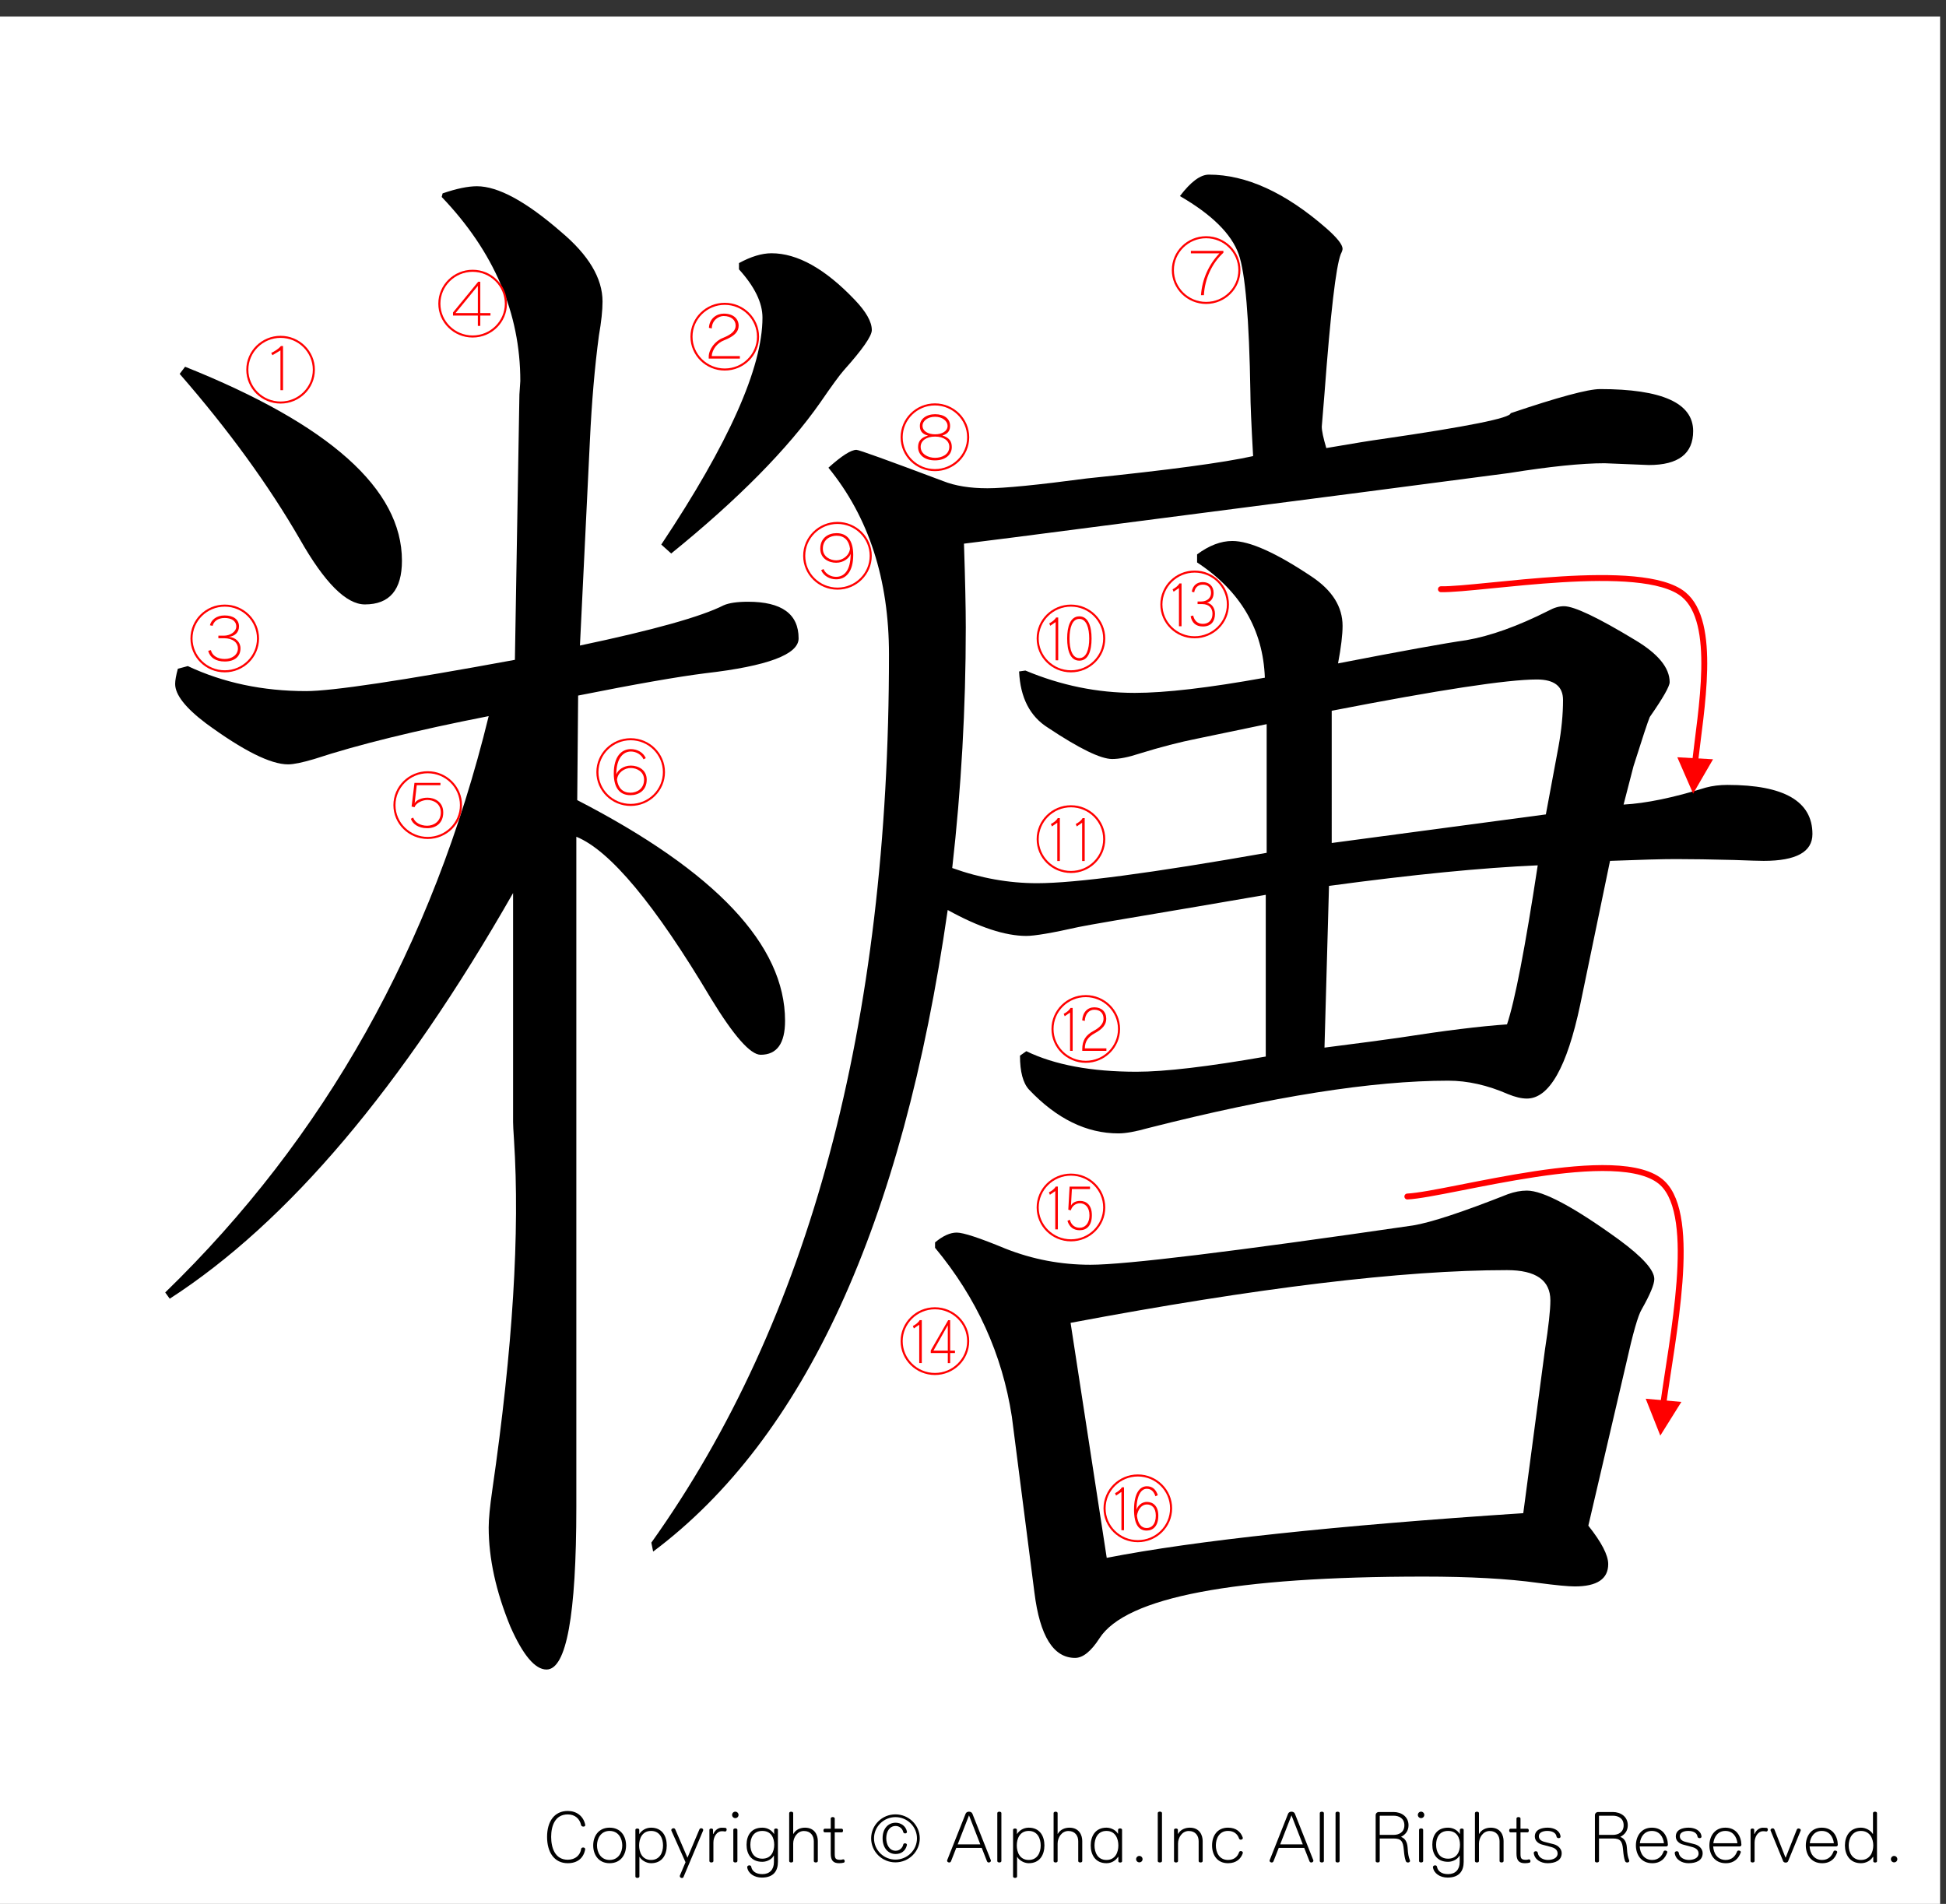 <?xml version="1.0" encoding="utf-8"?>
<!-- Generator: Adobe Illustrator 16.0.3, SVG Export Plug-In . SVG Version: 6.00 Build 0)  -->
<!DOCTYPE svg PUBLIC "-//W3C//DTD SVG 1.1//EN" "http://www.w3.org/Graphics/SVG/1.1/DTD/svg11.dtd">
<svg version="1.1" id="レイヤー_1" xmlns="http://www.w3.org/2000/svg" xmlns:xlink="http://www.w3.org/1999/xlink" x="0px"
	 y="0px" width="329.66px" height="322.52px" viewBox="0 0 329.66 322.52" enable-background="new 0 0 329.66 322.52"
	 xml:space="preserve">
<rect x="0" y="0" width="329.66" height="322.52" fill="#333333" stroke="none"/>
<g>
	<polygon fill-rule="evenodd" clip-rule="evenodd" fill="#FFFFFF" points="-1,2.815 328.662,2.815 328.662,323.19 -1,323.19 
		-1,2.815 	"/>
	<g>
		<path d="M98.827,309.429c-0.17,0-0.352-0.084-0.388-0.264c-0.243-1.092-1.056-1.8-2.256-1.8c-2.184,0-2.814,1.979-2.814,3.803
			c0,1.822,0.631,3.873,2.814,3.873c1.322,0,2.123-0.815,2.268-1.835c0.024-0.168,0.182-0.239,0.34-0.239
			c0.182,0,0.34,0.096,0.34,0.275c0,0.013,0,0.024,0,0.048c-0.279,1.512-1.347,2.339-2.948,2.339c-2.293,0-3.506-1.858-3.506-4.461
			c0-2.579,1.213-4.39,3.506-4.39c1.443,0,2.656,0.827,2.96,2.362c0,0.012,0,0.036,0,0.048
			C99.142,309.345,98.996,309.429,98.827,309.429z"/>
		<path d="M103.269,315.629c-1.893,0-2.778-1.463-2.778-3.01c0-1.548,0.886-3.011,2.778-3.011c1.904,0,2.79,1.463,2.79,3.011
			C106.059,314.167,105.173,315.629,103.269,315.629z M103.269,310.161c-1.504,0-2.135,1.308-2.135,2.459s0.631,2.458,2.135,2.458
			c1.516,0,2.147-1.307,2.147-2.458S104.785,310.161,103.269,310.161z"/>
		<path d="M110.295,315.629c-0.886,0-1.674-0.575-1.941-1.056h-0.037v3.311c0,0.312-0.679,0.312-0.679,0v-7.916
			c0-0.287,0.655-0.287,0.655,0v0.72h0.012c0.364-0.575,1.067-1.079,1.99-1.079c1.904,0,2.656,1.463,2.656,3.011
			C112.951,314.167,112.199,315.629,110.295,315.629z M110.295,310.161c-1.517,0-2.026,1.308-2.026,2.459s0.509,2.458,2.026,2.458
			c1.504,0,2.026-1.307,2.026-2.458S111.799,310.161,110.295,310.161z"/>
		<path d="M119.104,310.113l-3.312,7.844c-0.048,0.132-0.158,0.18-0.279,0.18c-0.17,0-0.352-0.132-0.352-0.312
			c0-0.048,0-0.084,0.024-0.132l0.946-2.231l-2.39-5.337c-0.012-0.036-0.024-0.072-0.024-0.107c0-0.181,0.182-0.313,0.376-0.313
			c0.122,0,0.243,0.061,0.303,0.204l2.063,4.785l2.026-4.797c0.061-0.132,0.182-0.192,0.291-0.192c0.182,0,0.352,0.12,0.352,0.288
			C119.128,310.029,119.116,310.077,119.104,310.113z"/>
		<path d="M122.854,310.256c-0.012,0-0.024,0-0.036,0c-0.207-0.036-0.376-0.048-0.546-0.048c-0.776,0-1.419,0.863-1.419,1.931v3.131
			c0,0.312-0.679,0.312-0.679,0v-5.302c0-0.144,0.158-0.216,0.315-0.216s0.303,0.072,0.303,0.216v0.696h0.061
			c0.23-0.588,0.813-1.044,1.371-1.044c0.219,0,0.449,0,0.655,0.024c0.158,0.012,0.218,0.156,0.218,0.288
			C123.097,310.088,123.012,310.256,122.854,310.256z"/>
		<path d="M124.565,307.99c-0.303,0-0.546-0.24-0.546-0.54s0.243-0.552,0.546-0.552c0.304,0,0.546,0.252,0.546,0.552
			S124.869,307.99,124.565,307.99z M124.226,315.27v-5.302c0-0.312,0.691-0.312,0.691,0v5.302
			C124.917,315.582,124.226,315.582,124.226,315.27z"/>
		<path d="M129.055,318.064c-1.274,0-2.329-0.707-2.475-1.738c0-0.013,0-0.024,0-0.036c0-0.192,0.182-0.3,0.364-0.3
			c0.146,0,0.292,0.071,0.315,0.228c0.122,0.708,0.728,1.26,1.893,1.26c1.225,0,1.953-0.78,1.953-2.027v-1.104h-0.037
			c-0.255,0.54-1.055,1.044-1.929,1.044c-1.904,0-2.669-1.332-2.669-2.891c0-1.547,0.765-2.891,2.669-2.891
			c0.922,0,1.613,0.479,1.965,1.044h0.036v-0.685c0-0.287,0.643-0.287,0.643,0v5.434
			C131.785,316.876,131.093,318.064,129.055,318.064z M129.14,310.161c-1.517,0-2.026,1.188-2.026,2.339s0.509,2.362,2.026,2.362
			c1.504,0,2.014-1.211,2.014-2.362S130.645,310.161,129.14,310.161z"/>
		<path d="M137.864,315.27v-3.358c0-0.947-0.546-1.739-1.674-1.739c-1.128,0-1.82,1.115-1.82,2.123v2.975
			c0,0.312-0.679,0.312-0.679,0v-8.132c0-0.312,0.679-0.312,0.679,0v3.526h0.024c0.424-0.744,1.201-1.056,1.977-1.056
			c1.687,0,2.171,1.319,2.171,2.255v3.406C138.543,315.582,137.864,315.582,137.864,315.27z"/>
		<path d="M142.937,315.534c-0.206,0.06-0.485,0.096-0.776,0.096c-0.995,0-1.431-0.443-1.431-1.643v-3.586h-1.019
			c-0.146,0-0.218-0.156-0.218-0.313c0-0.155,0.073-0.3,0.218-0.3h1.019v-1.739c0-0.312,0.679-0.312,0.679,0v1.739h1.189
			c0.146,0,0.218,0.156,0.218,0.313c0,0.155-0.073,0.3-0.218,0.3h-1.189v3.562c0,0.815,0.073,1.092,0.946,1.092
			c0.121,0,0.267-0.024,0.424-0.072c0.024-0.012,0.049-0.012,0.073-0.012c0.158,0,0.243,0.168,0.243,0.312
			C143.094,315.402,143.046,315.498,142.937,315.534z"/>
	</g>
	<g>
		<path d="M151.687,315.486c-2.269,0-4.112-1.823-4.112-4.065c0-2.243,1.844-4.066,4.112-4.066s4.125,1.823,4.125,4.066
			C155.812,313.663,153.956,315.486,151.687,315.486z M151.699,307.822c-2.001,0-3.639,1.619-3.639,3.599
			c0,1.979,1.638,3.598,3.639,3.598s3.639-1.619,3.639-3.598C155.338,309.441,153.701,307.822,151.699,307.822z M153.628,312.571
			c-0.23,0.984-0.97,1.5-1.892,1.5c-1.298,0-2.22-1.044-2.22-2.675c0-1.619,0.922-2.627,2.22-2.627c0.837,0,1.71,0.528,1.904,1.512
			c0,0.012,0,0.036,0,0.048c0,0.168-0.146,0.252-0.303,0.252c-0.146,0-0.291-0.072-0.328-0.24c-0.133-0.6-0.679-1.02-1.273-1.02
			c-1.104,0-1.602,1.044-1.602,2.075s0.498,2.123,1.602,2.123c0.655,0,1.165-0.492,1.273-1.044c0.024-0.144,0.158-0.216,0.303-0.216
			c0.158,0,0.328,0.096,0.328,0.252C153.64,312.536,153.628,312.547,153.628,312.571z"/>
	</g>
	<g>
		<path d="M167.502,315.509c-0.121,0-0.244-0.06-0.305-0.216l-0.885-2.255h-4.319l-0.885,2.255
			c-0.061,0.156-0.182,0.216-0.303,0.216c-0.182,0-0.364-0.132-0.364-0.3c0-0.023,0-0.06,0.012-0.084l3.13-7.892
			c0.182-0.443,0.958-0.443,1.14,0l3.13,7.892c0.012,0.024,0.012,0.061,0.012,0.084
			C167.865,315.377,167.684,315.509,167.502,315.509z M164.153,307.522l-1.917,4.917h3.834L164.153,307.522z"/>
		<path d="M168.947,315.27v-8.132c0-0.312,0.691-0.312,0.691,0v8.132C169.639,315.582,168.947,315.582,168.947,315.27z"/>
		<path d="M174.273,315.629c-0.885,0-1.674-0.575-1.941-1.056h-0.035v3.311c0,0.312-0.68,0.312-0.68,0v-7.916
			c0-0.287,0.654-0.287,0.654,0v0.72h0.012c0.365-0.575,1.068-1.079,1.99-1.079c1.904,0,2.656,1.463,2.656,3.011
			C176.93,314.167,176.178,315.629,174.273,315.629z M174.273,310.161c-1.516,0-2.025,1.308-2.025,2.459s0.51,2.458,2.025,2.458
			c1.504,0,2.025-1.307,2.025-2.458S175.777,310.161,174.273,310.161z"/>
		<path d="M182.658,315.27v-3.358c0-0.947-0.547-1.739-1.674-1.739c-1.129,0-1.82,1.115-1.82,2.123v2.975c0,0.312-0.68,0.312-0.68,0
			v-8.132c0-0.312,0.68-0.312,0.68,0v3.526h0.023c0.426-0.744,1.201-1.056,1.979-1.056c1.686,0,2.172,1.319,2.172,2.255v3.406
			C183.338,315.582,182.658,315.582,182.658,315.27z"/>
		<path d="M189.453,315.306v-0.744h-0.061c-0.352,0.563-1.031,1.067-1.953,1.067c-1.904,0-2.668-1.463-2.668-3.01
			c0-1.548,0.764-3.011,2.668-3.011c0.873,0,1.65,0.504,1.93,1.02h0.035v-0.66c0-0.312,0.68-0.312,0.68,0v5.338
			C190.084,315.582,189.453,315.582,189.453,315.306z M187.439,310.161c-1.516,0-2.025,1.308-2.025,2.459s0.51,2.458,2.025,2.458
			c1.504,0,2.014-1.307,2.014-2.458S188.943,310.161,187.439,310.161z"/>
		<path d="M193.01,315.486c-0.303,0-0.547-0.24-0.547-0.54s0.244-0.552,0.547-0.552s0.545,0.252,0.545,0.552
			S193.313,315.486,193.01,315.486z"/>
		<path d="M196.129,315.27v-8.144c0-0.312,0.715-0.312,0.715,0v8.144C196.844,315.582,196.129,315.582,196.129,315.27z"/>
		<path d="M203.057,315.27v-3.358c0-0.947-0.547-1.739-1.674-1.739c-1.129,0-1.82,1.115-1.82,2.123v2.975c0,0.312-0.68,0.312-0.68,0
			v-5.302c0-0.287,0.656-0.287,0.656,0v0.696h0.023c0.424-0.744,1.225-1.056,2.002-1.056c1.686,0,2.172,1.319,2.172,2.255v3.406
			C203.736,315.582,203.057,315.582,203.057,315.27z"/>
		<path d="M210.531,313.939c-0.314,0.935-1.092,1.69-2.498,1.69c-1.893,0-2.705-1.463-2.705-3.01c0-1.548,0.813-3.011,2.705-3.011
			c1.395,0,2.158,0.731,2.486,1.655c0.012,0.036,0.023,0.072,0.023,0.107c0,0.168-0.182,0.276-0.352,0.276
			c-0.121,0-0.242-0.061-0.291-0.204c-0.254-0.731-0.85-1.283-1.867-1.283c-1.506,0-2.063,1.308-2.063,2.459
			s0.557,2.458,2.063,2.458c1.031,0,1.613-0.539,1.879-1.319c0.037-0.119,0.158-0.18,0.291-0.18c0.17,0,0.34,0.108,0.34,0.276
			C210.543,313.878,210.543,313.903,210.531,313.939z"/>
		<path d="M222.131,315.509c-0.121,0-0.242-0.06-0.303-0.216l-0.887-2.255h-4.318l-0.885,2.255
			c-0.061,0.156-0.182,0.216-0.303,0.216c-0.182,0-0.365-0.132-0.365-0.3c0-0.023,0-0.06,0.014-0.084l3.129-7.892
			c0.182-0.443,0.959-0.443,1.141,0l3.129,7.892c0.012,0.024,0.012,0.061,0.012,0.084
			C222.494,315.377,222.313,315.509,222.131,315.509z M218.783,307.522l-1.916,4.917h3.832L218.783,307.522z"/>
		<path d="M223.578,315.27v-8.132c0-0.312,0.691-0.312,0.691,0v8.132C224.27,315.582,223.578,315.582,223.578,315.27z"/>
		<path d="M226.246,315.27v-8.132c0-0.312,0.691-0.312,0.691,0v8.132C226.938,315.582,226.246,315.582,226.246,315.27z"/>
		<path d="M238.514,315.509c-0.158,0-0.316-0.071-0.377-0.264c-0.17-0.527-0.242-0.936-0.328-1.895
			c-0.121-1.439-0.447-1.907-1.734-1.907h-2.342v3.826c0,0.312-0.691,0.312-0.691,0v-7.771c0-0.313,0.244-0.54,0.547-0.54h2.486
			c1.311,0,2.535,0.768,2.535,2.242c0,0.912-0.473,1.56-1.273,1.968c0.654,0.239,1.043,0.791,1.117,1.799
			c0.072,1.175,0.156,1.535,0.387,2.171c0.012,0.036,0.025,0.071,0.025,0.096C238.865,315.414,238.684,315.509,238.514,315.509z
			 M236.074,307.583h-2.279c-0.037,0-0.063,0.023-0.063,0.06v3.19h2.342c0.934,0,1.832-0.456,1.832-1.632
			C237.906,308.026,237.008,307.583,236.074,307.583z"/>
		<path d="M240.736,307.99c-0.305,0-0.547-0.24-0.547-0.54s0.242-0.552,0.547-0.552c0.303,0,0.545,0.252,0.545,0.552
			S241.039,307.99,240.736,307.99z M240.396,315.27v-5.302c0-0.312,0.691-0.312,0.691,0v5.302
			C241.088,315.582,240.396,315.582,240.396,315.27z"/>
		<path d="M245.225,318.064c-1.273,0-2.328-0.707-2.475-1.738c0-0.013,0-0.024,0-0.036c0-0.192,0.182-0.3,0.363-0.3
			c0.146,0,0.291,0.071,0.316,0.228c0.121,0.708,0.727,1.26,1.893,1.26c1.225,0,1.953-0.78,1.953-2.027v-1.104h-0.037
			c-0.254,0.54-1.055,1.044-1.93,1.044c-1.904,0-2.668-1.332-2.668-2.891c0-1.547,0.764-2.891,2.668-2.891
			c0.924,0,1.615,0.479,1.967,1.044h0.035v-0.685c0-0.287,0.643-0.287,0.643,0v5.434
			C247.953,316.876,247.262,318.064,245.225,318.064z M245.309,310.161c-1.516,0-2.025,1.188-2.025,2.339s0.51,2.362,2.025,2.362
			c1.506,0,2.016-1.211,2.016-2.362S246.814,310.161,245.309,310.161z"/>
		<path d="M254.033,315.27v-3.358c0-0.947-0.545-1.739-1.674-1.739c-1.127,0-1.818,1.115-1.818,2.123v2.975
			c0,0.312-0.68,0.312-0.68,0v-8.132c0-0.312,0.68-0.312,0.68,0v3.526h0.023c0.424-0.744,1.201-1.056,1.977-1.056
			c1.688,0,2.172,1.319,2.172,2.255v3.406C254.713,315.582,254.033,315.582,254.033,315.27z"/>
		<path d="M259.107,315.534c-0.207,0.06-0.486,0.096-0.777,0.096c-0.994,0-1.432-0.443-1.432-1.643v-3.586h-1.02
			c-0.145,0-0.217-0.156-0.217-0.313c0-0.155,0.072-0.3,0.217-0.3h1.02v-1.739c0-0.312,0.68-0.312,0.68,0v1.739h1.189
			c0.145,0,0.217,0.156,0.217,0.313c0,0.155-0.072,0.3-0.217,0.3h-1.189v3.562c0,0.815,0.072,1.092,0.945,1.092
			c0.123,0,0.268-0.024,0.426-0.072c0.023-0.012,0.049-0.012,0.072-0.012c0.158,0,0.242,0.168,0.242,0.312
			C259.264,315.402,259.215,315.498,259.107,315.534z"/>
		<path d="M262.164,315.629c-1.139,0-2.195-0.6-2.34-1.715c0-0.012,0-0.024,0-0.036c0-0.168,0.17-0.275,0.352-0.275
			c0.158,0,0.303,0.084,0.328,0.252c0.096,0.803,0.908,1.223,1.723,1.223c0.764,0,1.637-0.3,1.637-1.079
			c0-0.516-0.314-0.888-1.02-1.092c-0.461-0.132-0.971-0.264-1.602-0.432c-0.643-0.168-1.236-0.636-1.236-1.367
			c0-1.175,1.141-1.499,2.184-1.499c1.006,0,2.063,0.456,2.172,1.487c0,0.012,0,0.023,0,0.036c0,0.168-0.158,0.252-0.316,0.252
			c-0.17,0-0.34-0.097-0.363-0.265c-0.098-0.684-0.813-0.959-1.564-0.959c-0.668,0-1.432,0.228-1.432,0.888
			c0,0.468,0.291,0.815,1.066,0.995c0.475,0.108,0.959,0.24,1.457,0.372c0.764,0.204,1.346,0.804,1.346,1.511
			C264.555,315.186,263.426,315.629,262.164,315.629z"/>
		<path d="M275.658,315.509c-0.158,0-0.316-0.071-0.377-0.264c-0.17-0.527-0.242-0.936-0.328-1.895
			c-0.121-1.439-0.447-1.907-1.734-1.907h-2.342v3.826c0,0.312-0.691,0.312-0.691,0v-7.771c0-0.313,0.244-0.54,0.547-0.54h2.486
			c1.311,0,2.535,0.768,2.535,2.242c0,0.912-0.473,1.56-1.273,1.968c0.654,0.239,1.043,0.791,1.117,1.799
			c0.072,1.175,0.156,1.535,0.387,2.171c0.012,0.036,0.025,0.071,0.025,0.096C276.01,315.414,275.828,315.509,275.658,315.509z
			 M273.219,307.583h-2.279c-0.037,0-0.063,0.023-0.063,0.06v3.19h2.342c0.934,0,1.832-0.456,1.832-1.632
			C275.051,308.026,274.152,307.583,273.219,307.583z"/>
		<path d="M282.258,312.788h-4.488c0.061,1.151,0.717,2.29,2.123,2.29c1.031,0,1.639-0.647,1.93-1.438
			c0.035-0.108,0.156-0.156,0.266-0.156c0.17,0,0.365,0.096,0.365,0.252c0,0.012,0,0.036-0.014,0.06
			c-0.338,0.983-1.066,1.835-2.547,1.835c-1.893,0-2.766-1.487-2.766-3.01c0-1.512,0.861-3.011,2.705-3.011
			c1.869,0,2.67,1.439,2.717,2.866c0,0.013,0,0.013,0,0.024C282.549,312.667,282.428,312.788,282.258,312.788z M279.832,310.161
			c-1.262,0-1.904,0.983-2.037,2.087h4.088C281.748,311.144,281.105,310.161,279.832,310.161z"/>
		<path d="M286.045,315.629c-1.139,0-2.195-0.6-2.34-1.715c0-0.012,0-0.024,0-0.036c0-0.168,0.17-0.275,0.352-0.275
			c0.158,0,0.303,0.084,0.328,0.252c0.096,0.803,0.908,1.223,1.723,1.223c0.764,0,1.637-0.3,1.637-1.079
			c0-0.516-0.314-0.888-1.02-1.092c-0.461-0.132-0.971-0.264-1.602-0.432c-0.643-0.168-1.236-0.636-1.236-1.367
			c0-1.175,1.141-1.499,2.184-1.499c1.006,0,2.063,0.456,2.172,1.487c0,0.012,0,0.023,0,0.036c0,0.168-0.158,0.252-0.316,0.252
			c-0.17,0-0.34-0.097-0.363-0.265c-0.098-0.684-0.813-0.959-1.564-0.959c-0.668,0-1.432,0.228-1.432,0.888
			c0,0.468,0.291,0.815,1.066,0.995c0.475,0.108,0.959,0.24,1.457,0.372c0.764,0.204,1.346,0.804,1.346,1.511
			C288.436,315.186,287.307,315.629,286.045,315.629z"/>
		<path d="M294.709,312.788h-4.488c0.061,1.151,0.715,2.29,2.123,2.29c1.031,0,1.637-0.647,1.928-1.438
			c0.037-0.108,0.158-0.156,0.268-0.156c0.17,0,0.363,0.096,0.363,0.252c0,0.012,0,0.036-0.012,0.06
			c-0.34,0.983-1.068,1.835-2.547,1.835c-1.893,0-2.766-1.487-2.766-3.01c0-1.512,0.861-3.011,2.705-3.011
			c1.867,0,2.668,1.439,2.717,2.866c0,0.013,0,0.013,0,0.024C295,312.667,294.879,312.788,294.709,312.788z M292.283,310.161
			c-1.262,0-1.904,0.983-2.039,2.087h4.088C294.199,311.144,293.557,310.161,292.283,310.161z"/>
		<path d="M299.236,310.256c-0.012,0-0.025,0-0.037,0c-0.205-0.036-0.375-0.048-0.545-0.048c-0.777,0-1.42,0.863-1.42,1.931v3.131
			c0,0.312-0.68,0.312-0.68,0v-5.302c0-0.144,0.158-0.216,0.316-0.216c0.156,0,0.303,0.072,0.303,0.216v0.696h0.061
			c0.23-0.588,0.813-1.044,1.371-1.044c0.219,0,0.449,0,0.654,0.024c0.158,0.012,0.219,0.156,0.219,0.288
			C299.479,310.088,299.395,310.256,299.236,310.256z"/>
		<path d="M305.035,310.125l-2.123,5.169c-0.061,0.156-0.23,0.229-0.412,0.229s-0.363-0.084-0.424-0.229l-2.123-5.181
			c-0.012-0.036-0.025-0.061-0.025-0.096c0-0.156,0.195-0.3,0.365-0.3c0.133,0,0.254,0.071,0.314,0.228l1.855,4.713h0.049
			l1.869-4.713c0.049-0.144,0.182-0.204,0.303-0.204c0.182,0,0.377,0.12,0.377,0.288
			C305.061,310.065,305.047,310.088,305.035,310.125z"/>
		<path d="M311.041,312.788h-4.488c0.061,1.151,0.717,2.29,2.123,2.29c1.031,0,1.639-0.647,1.93-1.438
			c0.035-0.108,0.156-0.156,0.266-0.156c0.17,0,0.365,0.096,0.365,0.252c0,0.012,0,0.036-0.014,0.06
			c-0.338,0.983-1.066,1.835-2.547,1.835c-1.893,0-2.766-1.487-2.766-3.01c0-1.512,0.861-3.011,2.705-3.011
			c1.869,0,2.67,1.439,2.717,2.866c0,0.013,0,0.013,0,0.024C311.332,312.667,311.211,312.788,311.041,312.788z M308.615,310.161
			c-1.262,0-1.904,0.983-2.037,2.087h4.088C310.531,311.144,309.889,310.161,308.615,310.161z"/>
		<path d="M317.34,315.306v-0.744h-0.061c-0.352,0.563-1.092,1.067-2.025,1.067c-1.893,0-2.717-1.463-2.717-3.01
			c0-1.548,0.824-3.011,2.717-3.011c0.885,0,1.697,0.527,2.002,1.056h0.035v-3.526c0-0.312,0.68-0.312,0.68,0v8.168
			C317.971,315.582,317.34,315.582,317.34,315.306z M315.254,310.161c-1.504,0-2.074,1.308-2.074,2.459s0.57,2.458,2.074,2.458
			c1.516,0,2.086-1.307,2.086-2.458S316.77,310.161,315.254,310.161z"/>
		<path d="M320.871,315.486c-0.303,0-0.545-0.24-0.545-0.54s0.242-0.552,0.545-0.552c0.305,0,0.547,0.252,0.547,0.552
			S321.176,315.486,320.871,315.486z"/>
	</g>
	<g>
		<path d="M27.988,218.943c27.041-26.236,45.308-58.78,54.798-97.632c-12.348,2.422-22.195,4.844-29.542,7.266
			c-2.042,0.605-3.521,0.908-4.439,0.908c-2.961,0-7.604-2.32-13.929-6.963c-3.471-2.623-5.205-4.844-5.205-6.66
			c0-0.605,0.153-1.461,0.459-2.573l1.684-0.454c6.02,2.826,12.705,4.238,20.052,4.238c4.387,0,16.173-1.764,35.359-5.298
			l0.765-44.956l0.153-2.271c0-11.504-4.439-21.896-13.317-31.182l0.153-0.605c2.346-0.807,4.286-1.211,5.817-1.211
			c3.571,0,8.316,2.573,14.235,7.72c4.692,3.936,7.041,7.871,7.041,11.807c0,1.514-0.206,3.432-0.612,5.752
			c-0.715,5.35-1.225,11.303-1.531,17.861l-1.684,34.663c12.449-2.623,20.561-4.894,24.337-6.812
			c0.918-0.402,2.296-0.605,4.133-0.605c5.714,0,8.572,2.069,8.572,6.206c0,2.725-5.257,4.692-15.766,5.903
			c-4.798,0.605-11.992,1.869-21.583,3.784l-0.153,17.71c23.47,12.109,35.206,24.574,35.206,37.388c0,3.836-1.377,5.752-4.133,5.752
			c-1.736,0-4.542-3.179-8.418-9.536c-9.49-15.943-17.094-25.075-22.807-27.397v113.525c0,18.365-1.684,27.549-5.051,27.549
			c-1.94,0-3.98-2.422-6.123-7.266c-2.449-5.955-3.673-11.554-3.673-16.802c0-1.412,0.203-3.531,0.612-6.357
			c3.468-23.916,4.692-43.693,3.673-59.336c-0.103-1.514-0.153-2.521-0.153-3.027v-38.75
			c-18.777,32.898-38.167,55.805-58.166,68.721L27.988,218.943z M30.437,63.337l0.918-1.211
			c24.491,9.789,36.736,20.737,36.736,32.847c0,4.945-2.092,7.417-6.275,7.417c-3.165,0-6.838-3.683-11.021-11.05
			C45.488,82.159,38.703,72.824,30.437,63.337z M110.645,262.839l-0.306-1.514c26.837-37.639,40.257-87.793,40.257-150.459
			c0-12.715-3.42-23.258-10.256-31.636c2.244-2.018,3.827-3.027,4.745-3.027c0.407,0,5.305,1.767,14.695,5.298
			c2.04,0.809,4.54,1.211,7.5,1.211c2.855,0,8.469-0.553,16.838-1.665c13.775-1.412,23.164-2.672,28.164-3.784
			c-0.307-5.449-0.459-9.03-0.459-10.747c-0.205-12.511-0.867-20.333-1.99-23.462c-1.225-3.429-4.541-6.71-9.949-9.839
			c1.838-2.422,3.469-3.633,4.898-3.633c6.326,0,12.959,3.027,19.898,9.082c1.838,1.615,2.756,2.777,2.756,3.481
			c0,0.204-0.104,0.506-0.307,0.908c-0.818,2.119-1.736,9.99-2.756,23.613l-0.459,5.601c0,0.707,0.254,1.918,0.766,3.633
			c4.693-0.807,7.807-1.31,9.338-1.514c14.592-2.119,21.889-3.581,21.889-4.39c8.061-2.725,13.111-4.087,15.154-4.087
			c10.508,0,15.766,2.372,15.766,7.114c0,3.836-2.502,5.752-7.5,5.752l-7.502-0.303c-3.879,0-9.287,0.556-16.225,1.665
			c-5.205,0.707-33.166,4.34-83.881,10.898l-8.419,1.06c0.203,6.156,0.306,10.898,0.306,14.229c0,13.623-0.766,27.196-2.296,40.718
			c4.795,1.717,9.59,2.573,14.389,2.573c6.428,0,19.387-1.715,38.879-5.146v-21.797c-5.816,1.211-9.697,2.02-11.633,2.422
			c-3.063,0.605-6.379,1.464-9.951,2.573c-1.836,0.605-3.367,0.908-4.592,0.908c-1.939,0-5.563-1.764-10.867-5.298
			c-3.061-1.916-4.695-5.094-4.898-9.536l1.072-0.151c6.02,2.523,12.191,3.784,18.521,3.784c5.203,0,12.551-0.856,22.041-2.573
			c-0.307-8.174-4.133-14.683-11.48-19.526v-1.362c2.041-1.514,4.031-2.271,5.971-2.271c2.957,0,7.447,2.02,13.469,6.055
			c3.469,2.323,5.205,5.097,5.205,8.325c0,1.514-0.256,3.633-0.766,6.357c10.918-2.119,18.162-3.429,21.736-3.936
			c4.08-0.705,8.725-2.37,13.928-4.995c0.92-0.504,1.785-0.757,2.604-0.757c1.732,0,5.764,1.918,12.092,5.752
			c3.877,2.323,5.816,4.692,5.816,7.114c0,0.707-1.123,2.675-3.367,5.903c-0.307,0.707-1.225,3.481-2.756,8.325l-1.684,6.509
			c3.773-0.201,8.42-1.159,13.93-2.876c1.121-0.303,2.346-0.454,3.674-0.454c9.59,0,14.389,2.777,14.389,8.325
			c0,3.027-2.756,4.541-8.266,4.541c-0.717,0-2.4-0.05-5.053-0.151c-3.879-0.099-7.143-0.151-9.795-0.151
			c-2.246,0-5.971,0.102-11.174,0.303l-5.053,24.37c-2.244,10.596-5.256,15.894-9.031,15.894c-0.918,0-1.988-0.251-3.213-0.757
			c-3.471-1.514-6.838-2.271-10.104-2.271c-12.857,0-29.797,2.675-50.818,8.022c-2.143,0.605-3.826,0.908-5.051,0.908
			c-5.41,0-10.461-2.472-15.154-7.417c-1.021-1.109-1.531-3.027-1.531-5.752l1.072-0.757c4.795,2.322,11.021,3.481,18.674,3.481
			c4.797,0,12.094-0.856,21.889-2.573v-27.397l-11.479,1.968c-12.043,2.02-18.777,3.179-20.205,3.481
			c-4.492,1.01-7.451,1.514-8.879,1.514c-3.572,0-8.012-1.461-13.317-4.39C152.891,207.439,136.257,243.667,110.645,262.839z
			 M113.706,93.762l-1.684-1.514c11.428-17.154,17.144-29.971,17.144-38.447c0-2.521-1.327-5.246-3.979-8.174v-1.06
			c2.04-1.109,3.877-1.665,5.51-1.665c4.386,0,9.081,2.625,14.083,7.871c1.937,2.02,2.908,3.734,2.908,5.146
			c0,1.01-1.583,3.28-4.745,6.812c-0.715,0.809-2.042,2.625-3.98,5.449C133.452,76.052,125.033,84.581,113.706,93.762z
			 M158.402,210.466c1.325-1.109,2.549-1.665,3.673-1.665c1.122,0,3.878,0.908,8.267,2.725c4.592,1.816,9.387,2.725,14.387,2.725
			c5.918,0,24.133-2.219,54.646-6.66c3.061-0.504,8.418-2.271,16.072-5.298c1.121-0.402,2.193-0.605,3.213-0.605
			c2.756,0,7.961,2.776,15.613,8.325c3.98,2.928,5.971,5.146,5.971,6.66c0,0.908-0.715,2.625-2.143,5.146
			c-0.613,1.01-1.48,4.037-2.604,9.082l-6.428,27.549c2.242,2.826,3.367,4.995,3.367,6.509c0,2.521-1.891,3.784-5.664,3.784
			c-1.123,0-3.215-0.203-6.275-0.605c-5.104-0.707-11.533-1.06-19.287-1.06c-32.145,0-50.461,3.481-54.951,10.444
			c-1.43,2.219-2.809,3.33-4.133,3.33c-3.674,0-5.969-3.685-6.889-11.05l-3.826-29.819c-1.633-10.596-5.969-20.132-13.01-28.608
			V210.466z M187.484,263.899c15-2.926,38.521-5.449,70.564-7.568l3.674-27.7c0.611-3.936,0.918-6.71,0.918-8.325
			c0-3.43-2.449-5.146-7.348-5.146c-17.654,0-42.299,2.978-73.932,8.931L187.484,263.899z M224.373,177.468
			c6.326-0.807,10.51-1.362,12.553-1.665c7.754-1.211,13.877-1.968,18.367-2.271c1.326-3.936,3.063-12.916,5.205-26.943
			c-9.391,0.404-21.176,1.566-35.359,3.481L224.373,177.468z M225.598,142.805l36.277-4.844l2.143-11.504
			c0.51-2.824,0.766-5.449,0.766-7.871c0-2.32-1.48-3.481-4.438-3.481c-5.002,0-16.584,1.767-34.748,5.298V142.805z"/>
	</g>
	<g>
		<path fill="#FF0000" d="M47.534,68.365c-3.203,0-5.811-2.566-5.811-5.733c0-3.166,2.608-5.745,5.811-5.745
			s5.811,2.579,5.811,5.745C53.344,65.798,50.736,68.365,47.534,68.365z M47.534,57.235c-3.008,0-5.459,2.423-5.459,5.397
			c0,2.975,2.451,5.385,5.459,5.385s5.459-2.411,5.459-5.385C52.993,59.658,50.542,57.235,47.534,57.235z M47.509,66.098v-6.74
			l-1.358,0.815l-0.207-0.384c0.51-0.24,1.213-0.648,1.65-1.175h0.352v7.484H47.509z"/>
	</g>
	<g>
		<path fill="#FF0000" d="M122.776,62.771c-3.203,0-5.811-2.566-5.811-5.733c0-3.166,2.608-5.745,5.811-5.745
			s5.811,2.579,5.811,5.745C128.586,60.205,125.979,62.771,122.776,62.771z M122.776,51.641c-3.008,0-5.459,2.423-5.459,5.397
			c0,2.975,2.451,5.385,5.459,5.385s5.459-2.411,5.459-5.385C128.235,54.064,125.784,51.641,122.776,51.641z M120.059,60.744v-0.3
			c0-1.295,1.128-2.723,2.414-3.202c1.528-0.624,2.147-1.259,2.147-2.087c0-0.924-0.716-1.619-2.038-1.619
			c-0.849,0-1.989,0.708-2.001,2.099l-0.485-0.096c0.073-1.595,1.311-2.411,2.511-2.411c1.638,0,2.523,0.887,2.523,2.051
			c0,1.007-0.704,1.775-2.475,2.471c-1.14,0.444-2.001,1.511-2.086,2.674h4.768v0.42H120.059z"/>
	</g>
	<g>
		<path fill="#FF0000" d="M38.073,113.896c-3.203,0-5.811-2.566-5.811-5.733c0-3.166,2.608-5.745,5.811-5.745
			s5.811,2.579,5.811,5.745C43.883,111.33,41.275,113.896,38.073,113.896z M38.073,102.766c-3.008,0-5.459,2.423-5.459,5.397
			c0,2.975,2.451,5.385,5.459,5.385s5.459-2.411,5.459-5.385C43.532,105.189,41.081,102.766,38.073,102.766z M38.061,112.061
			c-1.528,0-2.523-0.696-2.79-1.811l0.449-0.12c0.243,0.983,1.177,1.5,2.341,1.5c1.262,0,2.244-0.708,2.244-1.799
			c0-0.923-0.813-1.715-2.354-1.715c-0.206,0-0.715,0-0.958,0v-0.432c0.243,0,0.728,0,0.934,0c1.116,0,2.099-0.696,2.099-1.547
			c0-0.959-0.825-1.451-1.978-1.451c-1.165,0-1.868,0.612-2.026,1.331l-0.461-0.096c0.218-0.899,1.092-1.667,2.487-1.667
			c1.468,0,2.438,0.671,2.438,1.859c0,1.02-0.716,1.667-1.723,1.763c1.104,0.096,1.978,0.852,1.978,1.955
			C40.742,111.125,39.844,112.061,38.061,112.061z"/>
	</g>
	<g>
		<path fill="#FF0000" d="M80.065,57.177c-3.203,0-5.811-2.566-5.811-5.733c0-3.166,2.608-5.745,5.811-5.745
			s5.811,2.579,5.811,5.745C85.875,54.611,83.268,57.177,80.065,57.177z M80.065,46.047c-3.008,0-5.459,2.423-5.459,5.397
			c0,2.975,2.451,5.385,5.459,5.385s5.459-2.411,5.459-5.385C85.524,48.47,83.073,46.047,80.065,46.047z M81.363,53.459v1.751H80.95
			v-1.751h-4.209v-0.528l4.27-5.205h0.352v5.313h1.723v0.42H81.363z M80.95,48.422l-3.785,4.618h3.785V48.422z"/>
	</g>
	<g>
		<path fill="#FF0000" d="M72.456,142.123c-3.203,0-5.811-2.566-5.811-5.733c0-3.166,2.608-5.745,5.811-5.745
			s5.811,2.579,5.811,5.745C78.266,139.556,75.658,142.123,72.456,142.123z M72.456,130.993c-3.008,0-5.459,2.423-5.459,5.397
			c0,2.975,2.451,5.385,5.459,5.385s5.459-2.411,5.459-5.385C77.915,133.416,75.464,130.993,72.456,130.993z M72.358,140.299
			c-1.504,0-2.487-0.755-2.753-1.595l0.388-0.204c0.267,0.804,1.188,1.379,2.377,1.379c1.08,0,2.305-0.696,2.305-2.243
			c0-1.56-1.31-2.123-2.28-2.123c-0.728,0-1.905,0.444-2.171,1.235l-0.498-0.12l0.485-4.006h4.403v0.396H70.6l-0.352,3.034h0.012
			c0.255-0.503,1.14-0.923,2.159-0.923c1.141,0,2.669,0.66,2.669,2.507C75.088,139.472,73.814,140.299,72.358,140.299z"/>
	</g>
	<g>
		<path fill="#FF0000" d="M106.838,136.529c-3.203,0-5.811-2.566-5.811-5.733c0-3.166,2.608-5.745,5.811-5.745
			s5.811,2.579,5.811,5.745C112.649,133.962,110.041,136.529,106.838,136.529z M106.838,125.399c-3.008,0-5.459,2.423-5.459,5.397
			c0,2.975,2.451,5.385,5.459,5.385s5.459-2.411,5.459-5.385C112.297,127.822,109.847,125.399,106.838,125.399z M106.802,134.706
			c-1.771,0-2.826-1.175-2.826-3.682c0-2.891,1.322-4.126,2.887-4.126c1.116,0,2.123,0.576,2.535,1.535l-0.388,0.192
			c-0.328-0.768-1.213-1.319-2.135-1.319c-1.225,0-2.475,1.043-2.475,3.898c0.218-0.708,1.201-1.511,2.463-1.511
			c1.261,0,2.693,0.708,2.693,2.387C109.556,133.902,108.197,134.706,106.802,134.706z M106.851,130.1
			c-1.068,0-2.208,0.768-2.329,1.979c0.182,1.403,0.97,2.207,2.28,2.207c1.043,0,2.305-0.624,2.305-2.207
			C109.107,130.712,107.87,130.1,106.851,130.1z"/>
	</g>
	<g>
		<path fill="#FF0000" d="M204.322,51.49c-3.201,0-5.811-2.566-5.811-5.733c0-3.166,2.609-5.745,5.811-5.745
			c3.203,0,5.811,2.579,5.811,5.745C210.133,48.923,207.525,51.49,204.322,51.49z M204.322,40.36c-3.008,0-5.459,2.423-5.459,5.397
			c0,2.975,2.451,5.385,5.459,5.385c3.01,0,5.459-2.411,5.459-5.385C209.781,42.783,207.332,40.36,204.322,40.36z M203.947,50.002
			h-0.498c0.193-2.71,1.311-5.169,3.129-7.088h-4.84v-0.42h5.508v0.324C205.342,44.558,204.08,47.22,203.947,50.002z"/>
	</g>
	<g>
		<path fill="#FF0000" d="M158.377,79.81c-3.203,0-5.811-2.566-5.811-5.733c0-3.166,2.608-5.745,5.811-5.745
			s5.811,2.579,5.811,5.745C164.188,77.244,161.58,79.81,158.377,79.81z M158.377,68.68c-3.008,0-5.459,2.423-5.459,5.397
			c0,2.975,2.451,5.385,5.459,5.385s5.459-2.411,5.459-5.385C163.836,71.103,161.386,68.68,158.377,68.68z M158.377,77.987
			c-1.747,0-2.851-0.935-2.851-2.254c0-1.008,0.534-1.631,1.686-1.943c-1.165-0.288-1.383-0.984-1.383-1.655
			c0-1.14,1.08-1.967,2.572-1.967c1.541,0,2.547,0.744,2.547,1.967c0,0.671-0.243,1.343-1.298,1.631
			c1.141,0.384,1.589,0.972,1.589,1.967C161.24,77.052,160.136,77.987,158.377,77.987z M158.402,73.957
			c-1.492,0-2.438,0.72-2.438,1.727c0,1.248,1.274,1.871,2.438,1.871c1.188,0,2.414-0.576,2.414-1.871
			C160.815,74.653,159.87,73.957,158.402,73.957z M158.402,70.599c-1.213,0-2.123,0.671-2.123,1.535c0,0.912,0.97,1.439,2.123,1.439
			c1.176,0,2.123-0.527,2.123-1.439C160.524,71.354,159.675,70.599,158.402,70.599z"/>
	</g>
	<g>
		<path fill="#FF0000" d="M141.87,99.888c-3.203,0-5.811-2.566-5.811-5.733c0-3.166,2.608-5.745,5.811-5.745
			s5.811,2.579,5.811,5.745C147.68,97.322,145.072,99.888,141.87,99.888z M141.87,88.758c-3.008,0-5.459,2.423-5.459,5.397
			c0,2.975,2.451,5.385,5.459,5.385s5.459-2.411,5.459-5.385C147.329,91.181,144.878,88.758,141.87,88.758z M141.651,98.137
			c-1.116,0-2.123-0.588-2.547-1.547l0.4-0.192c0.328,0.78,1.201,1.319,2.123,1.319c1.359,0,2.475-1.043,2.475-3.898
			c-0.206,0.708-1.189,1.511-2.45,1.511c-1.262,0-2.693-0.708-2.693-2.387c0-1.823,1.359-2.626,2.754-2.626
			c1.759,0,2.827,1.175,2.827,3.694C144.539,96.89,143.277,98.137,141.651,98.137z M141.712,90.749
			c-1.055,0-2.317,0.624-2.317,2.195c0,1.367,1.25,1.979,2.269,1.979c1.067,0,2.195-0.768,2.329-1.979
			C143.811,91.541,143.022,90.749,141.712,90.749z"/>
	</g>
	<g>
		<path fill="#FF0000" d="M181.424,113.896c-3.201,0-5.811-2.566-5.811-5.733c0-3.166,2.609-5.745,5.811-5.745
			c3.203,0,5.811,2.579,5.811,5.745C187.234,111.33,184.627,113.896,181.424,113.896z M181.424,102.766
			c-3.008,0-5.459,2.423-5.459,5.397c0,2.975,2.451,5.385,5.459,5.385c3.01,0,5.459-2.411,5.459-5.385
			C186.883,105.189,184.434,102.766,181.424,102.766z M178.828,111.857v-6.476l-0.91,0.624l-0.17-0.408
			c0.498-0.252,0.971-0.636,1.152-0.996h0.365v7.256H178.828z M182.844,111.917c-1.529,0-2.063-1.679-2.063-3.754
			c0-2.027,0.533-3.754,2.063-3.754c1.527,0,2.074,1.727,2.074,3.754C184.918,110.238,184.371,111.917,182.844,111.917z
			 M182.844,104.841c-1.225,0-1.662,1.547-1.662,3.322c0,1.787,0.438,3.322,1.662,3.322c1.213,0,1.674-1.535,1.674-3.322
			C184.518,106.424,184.057,104.841,182.844,104.841z"/>
	</g>
	<g>
		<path fill="#FF0000" d="M181.424,147.888c-3.201,0-5.811-2.566-5.811-5.733c0-3.166,2.609-5.745,5.811-5.745
			c3.203,0,5.811,2.579,5.811,5.745C187.234,145.322,184.627,147.888,181.424,147.888z M181.424,136.758
			c-3.008,0-5.459,2.423-5.459,5.397c0,2.975,2.451,5.385,5.459,5.385c3.01,0,5.459-2.411,5.459-5.385
			C186.883,139.181,184.434,136.758,181.424,136.758z M179.107,145.861v-6.488l-0.91,0.624l-0.17-0.408
			c0.498-0.252,0.971-0.624,1.152-0.996h0.365v7.268H179.107z M183.316,145.861v-6.488l-0.91,0.624l-0.17-0.408
			c0.498-0.252,0.971-0.624,1.152-0.996h0.365v7.268H183.316z"/>
	</g>
	<g>
		<path fill="#FF0000" d="M183.932,180.044c-3.201,0-5.811-2.566-5.811-5.732c0-3.167,2.609-5.745,5.811-5.745
			c3.203,0,5.811,2.578,5.811,5.745C189.742,177.478,187.135,180.044,183.932,180.044z M183.932,168.915
			c-3.008,0-5.459,2.423-5.459,5.397c0,2.974,2.451,5.385,5.459,5.385c3.01,0,5.459-2.411,5.459-5.385
			C189.391,171.337,186.941,168.915,183.932,168.915z M181.275,178.017v-6.488l-0.91,0.624l-0.17-0.408
			c0.498-0.252,0.971-0.636,1.152-0.995h0.365v7.268H181.275z M183.338,178.017v-0.287c0-1.487,0.594-2.387,1.916-3.095
			c1.129-0.6,1.688-1.271,1.688-2.063c0-0.924-0.559-1.523-1.566-1.523c-0.885,0-1.553,0.72-1.613,1.895l-0.436-0.096
			c0.096-1.403,0.922-2.207,2.049-2.207c1.227,0,2.027,0.732,2.027,1.943c0,0.983-0.619,1.728-1.941,2.446
			c-1.068,0.588-1.674,1.319-1.688,2.567h3.652v0.419H183.338z"/>
	</g>
	<g>
		<path fill="#FF0000" d="M202.377,108.13c-3.201,0-5.811-2.566-5.811-5.733c0-3.166,2.609-5.745,5.811-5.745
			c3.203,0,5.811,2.579,5.811,5.745C208.188,105.564,205.58,108.13,202.377,108.13z M202.377,97c-3.008,0-5.459,2.423-5.459,5.397
			c0,2.975,2.451,5.385,5.459,5.385c3.01,0,5.459-2.411,5.459-5.385C207.836,99.423,205.387,97,202.377,97z M199.721,106.091v-6.476
			l-0.91,0.624l-0.17-0.408c0.498-0.252,0.971-0.636,1.152-0.996h0.365v7.256H199.721z M203.771,106.127
			c-1.225,0-1.867-0.672-2.074-1.739l0.426-0.12c0.219,0.912,0.775,1.415,1.648,1.415c0.984,0,1.627-0.636,1.627-1.715
			c0-0.899-0.535-1.631-1.723-1.631h-0.801v-0.444h0.619c0.945,0,1.662-0.563,1.662-1.439c0-0.936-0.535-1.415-1.408-1.415
			c-0.861,0-1.334,0.587-1.443,1.295l-0.412-0.096c0.158-1.043,0.873-1.631,1.855-1.631c1.08,0,1.844,0.672,1.844,1.847
			c0,0.875-0.498,1.511-1.141,1.643c0.777,0.132,1.371,0.852,1.371,1.883C205.822,105.24,205.18,106.127,203.771,106.127z"/>
	</g>
	<g>
		<path fill="#FF0000" d="M158.377,232.927c-3.203,0-5.811-2.566-5.811-5.732c0-3.167,2.608-5.745,5.811-5.745
			s5.811,2.578,5.811,5.745C164.188,230.361,161.58,232.927,158.377,232.927z M158.377,221.797c-3.008,0-5.459,2.423-5.459,5.397
			c0,2.974,2.451,5.385,5.459,5.385s5.459-2.411,5.459-5.385C163.836,224.22,161.386,221.797,158.377,221.797z M155.721,230.9
			v-6.488l-0.91,0.624l-0.17-0.408c0.498-0.252,0.971-0.623,1.152-0.995h0.364v7.268H155.721z M160.961,229.209v1.703h-0.4v-1.703
			h-2.887v-0.432l2.948-5.134h0.34v5.146h0.813v0.42H160.961z M160.561,224.496l-2.426,4.294h2.426V224.496z"/>
	</g>
	<g>
		<path fill="#FF0000" d="M181.424,210.287c-3.201,0-5.811-2.566-5.811-5.732c0-3.167,2.609-5.745,5.811-5.745
			c3.203,0,5.811,2.578,5.811,5.745C187.234,207.72,184.627,210.287,181.424,210.287z M181.424,199.157
			c-3.008,0-5.459,2.423-5.459,5.397c0,2.974,2.451,5.385,5.459,5.385c3.01,0,5.459-2.411,5.459-5.385
			C186.883,201.58,184.434,199.157,181.424,199.157z M178.768,208.259v-6.488l-0.91,0.624l-0.17-0.408
			c0.498-0.239,0.971-0.623,1.152-0.983h0.365v7.256H178.768z M182.904,208.404c-0.982,0-1.746-0.492-2.074-1.596l0.4-0.18
			c0.266,0.936,0.885,1.355,1.686,1.355c0.826,0,1.639-0.647,1.639-2.135c0-1.379-0.766-2.015-1.602-2.015
			c-0.703,0-1.334,0.432-1.553,1.199l-0.426-0.108l0.219-3.909h3.457v0.407h-3.068l-0.158,2.818
			c0.219-0.468,0.766-0.804,1.553-0.804c1.02,0,1.99,0.66,1.99,2.411C184.967,207.625,184.094,208.404,182.904,208.404z"/>
	</g>
	<g>
		<path fill="#FF0000" d="M192.752,261.248c-3.201,0-5.811-2.566-5.811-5.732c0-3.167,2.609-5.745,5.811-5.745
			c3.203,0,5.811,2.578,5.811,5.745C198.563,258.681,195.955,261.248,192.752,261.248z M192.752,250.118
			c-3.008,0-5.459,2.423-5.459,5.397c0,2.974,2.451,5.385,5.459,5.385c3.01,0,5.459-2.411,5.459-5.385
			C198.211,252.541,195.762,250.118,192.752,250.118z M189.975,259.22v-6.488l-0.91,0.624l-0.17-0.408
			c0.498-0.252,0.971-0.636,1.152-0.995h0.365v7.268H189.975z M194.244,259.281c-1.273,0-2.135-0.96-2.135-3.55
			c0-2.795,0.982-3.958,2.172-3.958c0.934,0,1.541,0.527,1.855,1.511l-0.4,0.192c-0.303-0.899-0.775-1.271-1.48-1.271
			c-0.885,0-1.709,0.995-1.734,3.574c0.23-0.792,0.971-1.355,1.748-1.355c1.078,0,1.953,0.708,1.953,2.327
			C196.223,258.549,195.313,259.281,194.244,259.281z M194.281,254.855c-0.861,0-1.518,0.827-1.674,1.896
			c0.145,1.379,0.752,2.099,1.637,2.099c0.801,0,1.553-0.576,1.553-2.099C195.797,255.418,195.117,254.855,194.281,254.855z"/>
	</g>
	<path fill="none" stroke="#FF0000" stroke-linecap="round" stroke-linejoin="round" stroke-miterlimit="8" d="M244.098,99.815
		c6.826,0.125,34.004-4.875,41.082,0.875c5.797,4.709,2.947,19.648,1.934,28.747"/>
	<polygon fill-rule="evenodd" clip-rule="evenodd" fill="#FF0000" points="290.197,128.622 286.822,134.44 284.141,128.279 
		290.197,128.622 	"/>
	<path fill="none" stroke="#FF0000" stroke-linecap="round" stroke-linejoin="round" stroke-miterlimit="8" d="M238.41,202.69
		c7.205-0.375,36.152-9,43.23-2.25c6.031,5.752,1.602,26.293,0.08,37.736"/>
	<polygon fill-rule="evenodd" clip-rule="evenodd" fill="#FF0000" points="284.83,237.486 281.262,243.19 278.787,236.944 
		284.83,237.486 	"/>
</g>
</svg>
